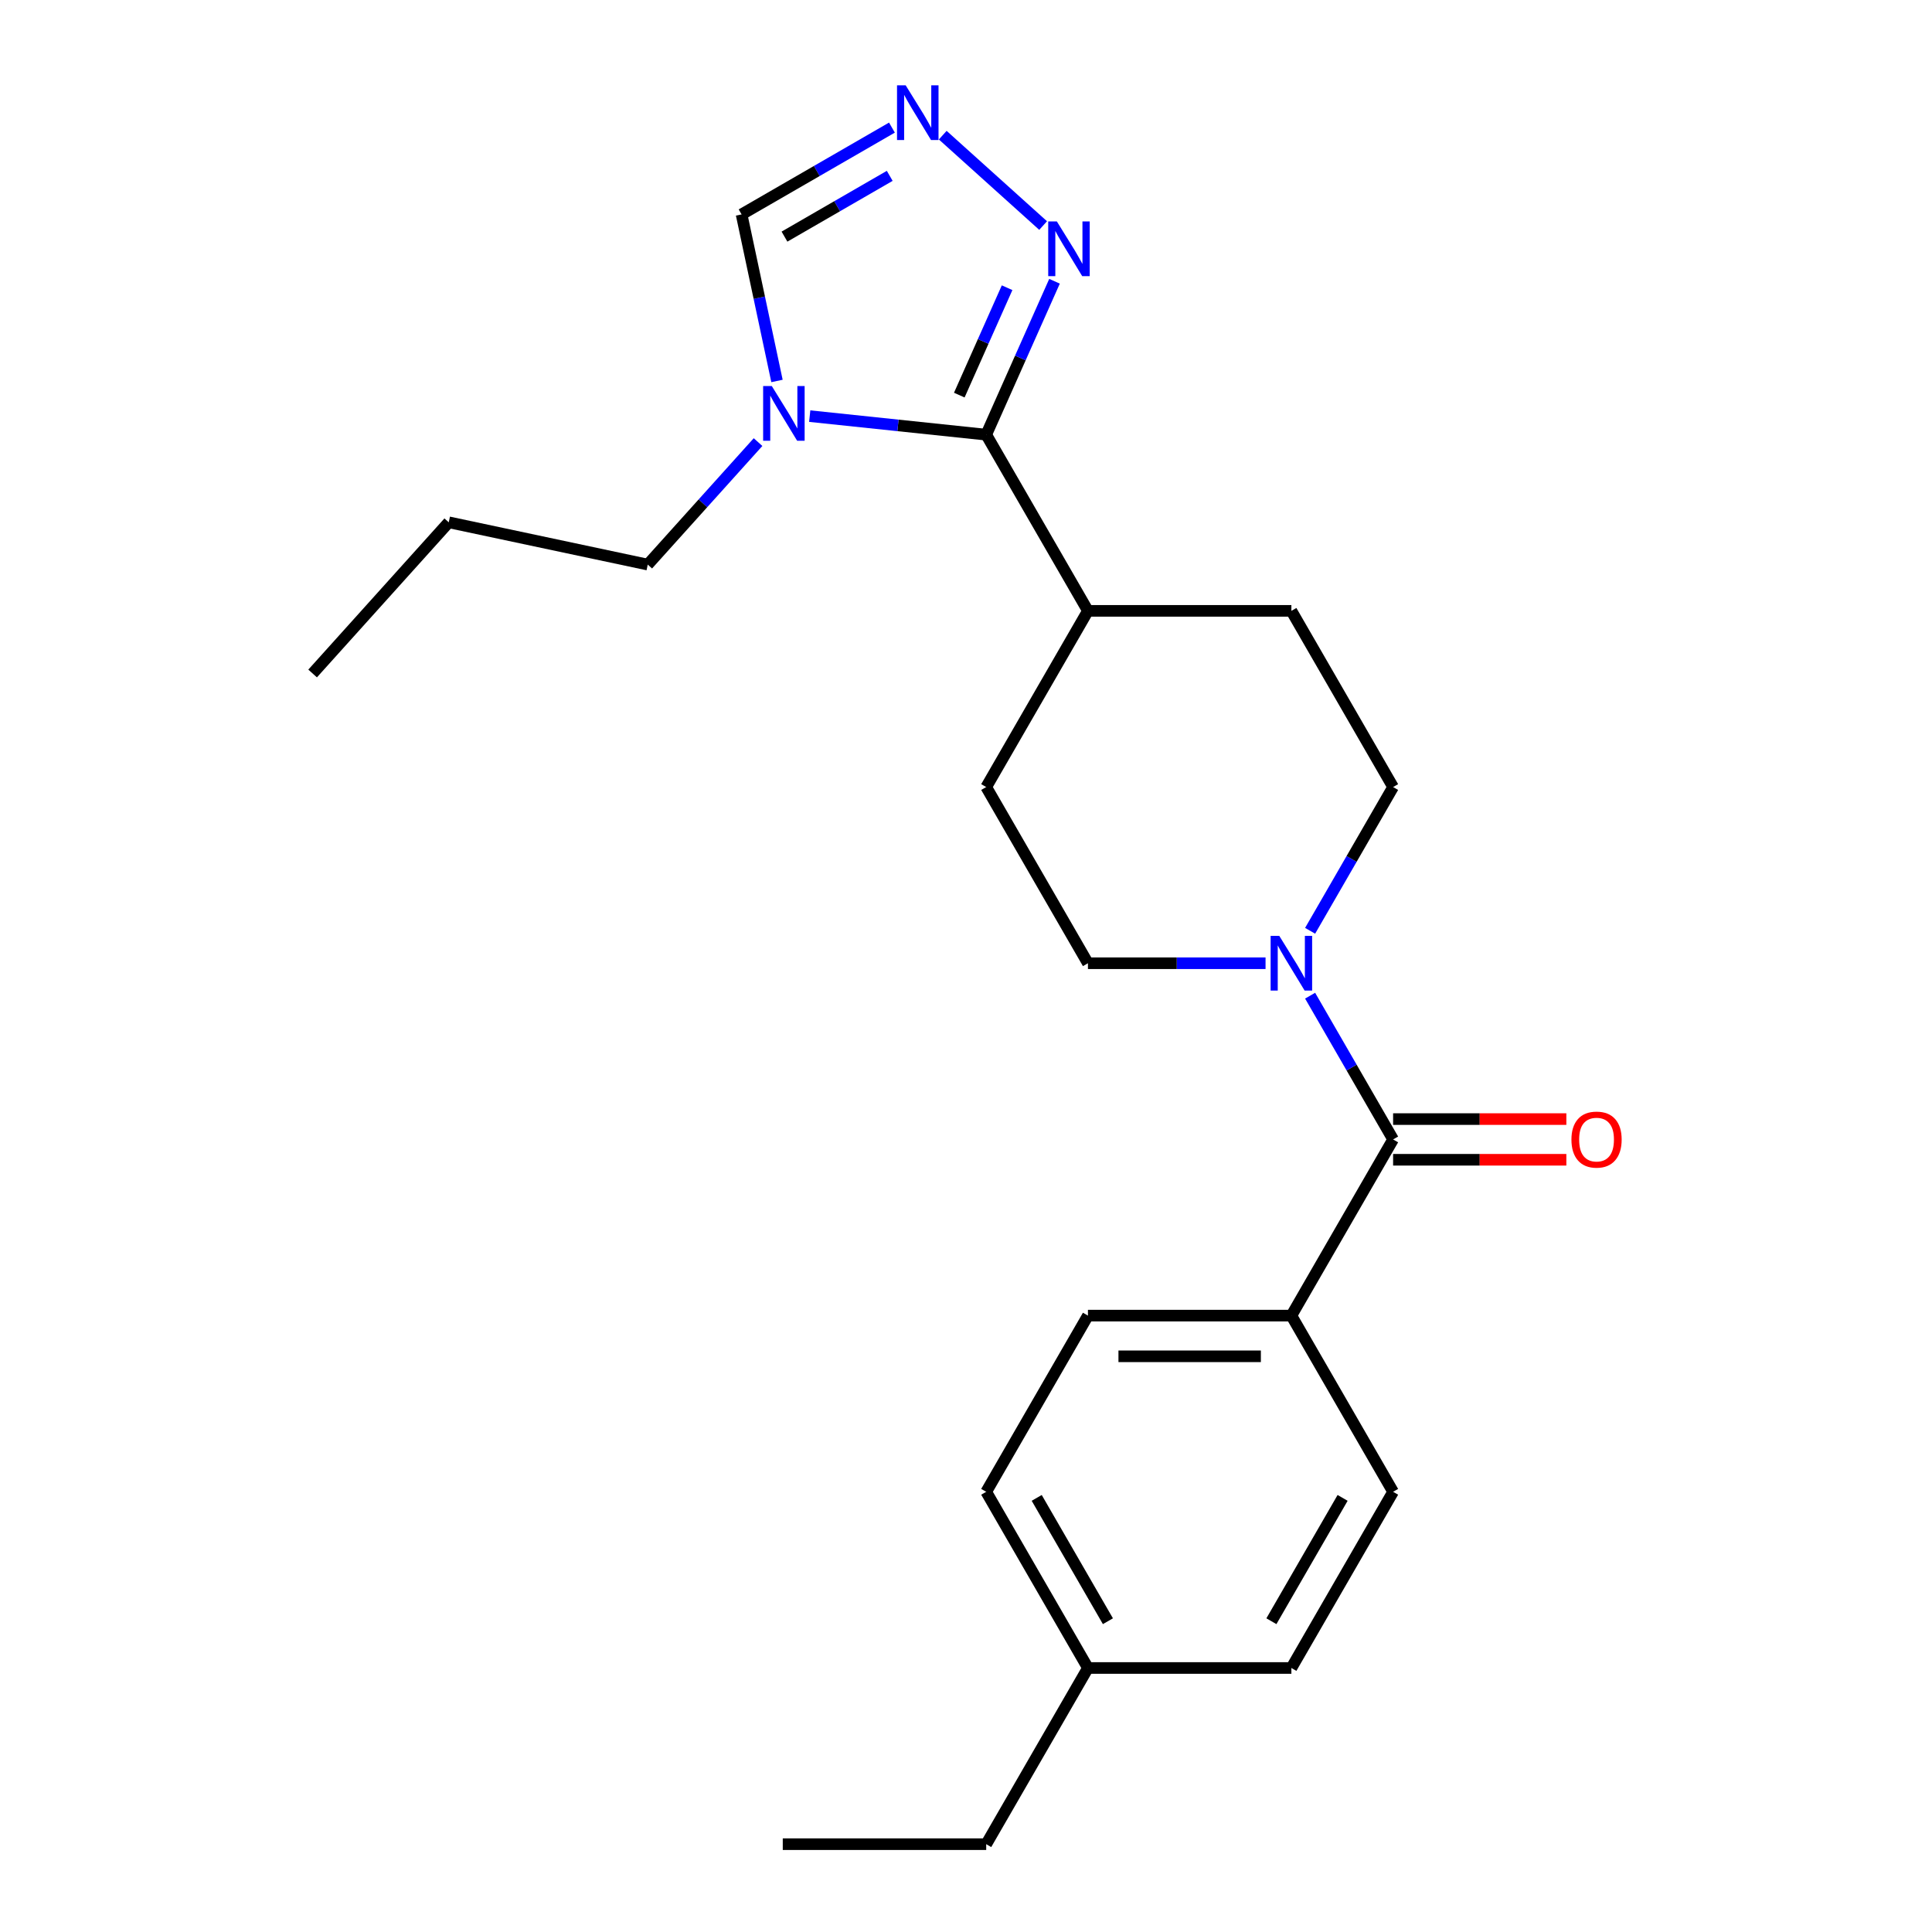 <?xml version='1.0' encoding='iso-8859-1'?>
<svg version='1.1' baseProfile='full'
              xmlns='http://www.w3.org/2000/svg'
                      xmlns:rdkit='http://www.rdkit.org/xml'
                      xmlns:xlink='http://www.w3.org/1999/xlink'
                  xml:space='preserve'
width='1000px' height='1000px' viewBox='0 0 1000 1000'>
<!-- END OF HEADER -->
<rect style='opacity:1.0;fill:#FFFFFF;stroke:none' width='1000' height='1000' x='0' y='0'> </rect>
<path class='bond-0' d='M 510.463,224.985 L 464.786,220.184' style='fill:none;fill-rule:evenodd;stroke:#000000;stroke-width:6px;stroke-linecap:butt;stroke-linejoin:miter;stroke-opacity:1' />
<path class='bond-0' d='M 464.786,220.184 L 419.11,215.384' style='fill:none;fill-rule:evenodd;stroke:#0000FF;stroke-width:6px;stroke-linecap:butt;stroke-linejoin:miter;stroke-opacity:1' />
<path class='bond-2' d='M 510.463,224.985 L 528.14,185.282' style='fill:none;fill-rule:evenodd;stroke:#000000;stroke-width:6px;stroke-linecap:butt;stroke-linejoin:miter;stroke-opacity:1' />
<path class='bond-2' d='M 528.14,185.282 L 545.817,145.579' style='fill:none;fill-rule:evenodd;stroke:#0000FF;stroke-width:6px;stroke-linecap:butt;stroke-linejoin:miter;stroke-opacity:1' />
<path class='bond-2' d='M 496.526,204.508 L 508.9,176.716' style='fill:none;fill-rule:evenodd;stroke:#000000;stroke-width:6px;stroke-linecap:butt;stroke-linejoin:miter;stroke-opacity:1' />
<path class='bond-2' d='M 508.9,176.716 L 521.274,148.924' style='fill:none;fill-rule:evenodd;stroke:#0000FF;stroke-width:6px;stroke-linecap:butt;stroke-linejoin:miter;stroke-opacity:1' />
<path class='bond-7' d='M 510.463,224.985 L 563.115,316.18' style='fill:none;fill-rule:evenodd;stroke:#000000;stroke-width:6px;stroke-linecap:butt;stroke-linejoin:miter;stroke-opacity:1' />
<path class='bond-5' d='M 402.168,197.185 L 393.005,154.081' style='fill:none;fill-rule:evenodd;stroke:#0000FF;stroke-width:6px;stroke-linecap:butt;stroke-linejoin:miter;stroke-opacity:1' />
<path class='bond-5' d='M 393.005,154.081 L 383.843,110.976' style='fill:none;fill-rule:evenodd;stroke:#000000;stroke-width:6px;stroke-linecap:butt;stroke-linejoin:miter;stroke-opacity:1' />
<path class='bond-15' d='M 392.364,228.83 L 363.82,260.532' style='fill:none;fill-rule:evenodd;stroke:#0000FF;stroke-width:6px;stroke-linecap:butt;stroke-linejoin:miter;stroke-opacity:1' />
<path class='bond-15' d='M 363.82,260.532 L 335.276,292.233' style='fill:none;fill-rule:evenodd;stroke:#000000;stroke-width:6px;stroke-linecap:butt;stroke-linejoin:miter;stroke-opacity:1' />
<path class='bond-1' d='M 721.069,589.765 L 699.591,552.564' style='fill:none;fill-rule:evenodd;stroke:#000000;stroke-width:6px;stroke-linecap:butt;stroke-linejoin:miter;stroke-opacity:1' />
<path class='bond-1' d='M 699.591,552.564 L 678.113,515.363' style='fill:none;fill-rule:evenodd;stroke:#0000FF;stroke-width:6px;stroke-linecap:butt;stroke-linejoin:miter;stroke-opacity:1' />
<path class='bond-6' d='M 721.069,589.765 L 668.417,680.96' style='fill:none;fill-rule:evenodd;stroke:#000000;stroke-width:6px;stroke-linecap:butt;stroke-linejoin:miter;stroke-opacity:1' />
<path class='bond-10' d='M 721.069,600.296 L 765.904,600.296' style='fill:none;fill-rule:evenodd;stroke:#000000;stroke-width:6px;stroke-linecap:butt;stroke-linejoin:miter;stroke-opacity:1' />
<path class='bond-10' d='M 765.904,600.296 L 810.739,600.296' style='fill:none;fill-rule:evenodd;stroke:#FF0000;stroke-width:6px;stroke-linecap:butt;stroke-linejoin:miter;stroke-opacity:1' />
<path class='bond-10' d='M 721.069,579.235 L 765.904,579.235' style='fill:none;fill-rule:evenodd;stroke:#000000;stroke-width:6px;stroke-linecap:butt;stroke-linejoin:miter;stroke-opacity:1' />
<path class='bond-10' d='M 765.904,579.235 L 810.739,579.235' style='fill:none;fill-rule:evenodd;stroke:#FF0000;stroke-width:6px;stroke-linecap:butt;stroke-linejoin:miter;stroke-opacity:1' />
<path class='bond-3' d='M 539.921,116.745 L 487.961,69.96' style='fill:none;fill-rule:evenodd;stroke:#0000FF;stroke-width:6px;stroke-linecap:butt;stroke-linejoin:miter;stroke-opacity:1' />
<path class='bond-23' d='M 461.666,66.045 L 422.754,88.511' style='fill:none;fill-rule:evenodd;stroke:#0000FF;stroke-width:6px;stroke-linecap:butt;stroke-linejoin:miter;stroke-opacity:1' />
<path class='bond-23' d='M 422.754,88.511 L 383.843,110.976' style='fill:none;fill-rule:evenodd;stroke:#000000;stroke-width:6px;stroke-linecap:butt;stroke-linejoin:miter;stroke-opacity:1' />
<path class='bond-23' d='M 460.523,91.024 L 433.285,106.75' style='fill:none;fill-rule:evenodd;stroke:#0000FF;stroke-width:6px;stroke-linecap:butt;stroke-linejoin:miter;stroke-opacity:1' />
<path class='bond-23' d='M 433.285,106.75 L 406.047,122.476' style='fill:none;fill-rule:evenodd;stroke:#000000;stroke-width:6px;stroke-linecap:butt;stroke-linejoin:miter;stroke-opacity:1' />
<path class='bond-4' d='M 678.113,481.778 L 699.591,444.576' style='fill:none;fill-rule:evenodd;stroke:#0000FF;stroke-width:6px;stroke-linecap:butt;stroke-linejoin:miter;stroke-opacity:1' />
<path class='bond-4' d='M 699.591,444.576 L 721.069,407.375' style='fill:none;fill-rule:evenodd;stroke:#000000;stroke-width:6px;stroke-linecap:butt;stroke-linejoin:miter;stroke-opacity:1' />
<path class='bond-24' d='M 655.045,498.57 L 609.08,498.57' style='fill:none;fill-rule:evenodd;stroke:#0000FF;stroke-width:6px;stroke-linecap:butt;stroke-linejoin:miter;stroke-opacity:1' />
<path class='bond-24' d='M 609.08,498.57 L 563.115,498.57' style='fill:none;fill-rule:evenodd;stroke:#000000;stroke-width:6px;stroke-linecap:butt;stroke-linejoin:miter;stroke-opacity:1' />
<path class='bond-13' d='M 668.417,680.96 L 563.115,680.96' style='fill:none;fill-rule:evenodd;stroke:#000000;stroke-width:6px;stroke-linecap:butt;stroke-linejoin:miter;stroke-opacity:1' />
<path class='bond-13' d='M 652.622,702.021 L 578.91,702.021' style='fill:none;fill-rule:evenodd;stroke:#000000;stroke-width:6px;stroke-linecap:butt;stroke-linejoin:miter;stroke-opacity:1' />
<path class='bond-14' d='M 668.417,680.96 L 721.069,772.155' style='fill:none;fill-rule:evenodd;stroke:#000000;stroke-width:6px;stroke-linecap:butt;stroke-linejoin:miter;stroke-opacity:1' />
<path class='bond-11' d='M 563.115,316.18 L 510.463,407.375' style='fill:none;fill-rule:evenodd;stroke:#000000;stroke-width:6px;stroke-linecap:butt;stroke-linejoin:miter;stroke-opacity:1' />
<path class='bond-12' d='M 563.115,316.18 L 668.417,316.18' style='fill:none;fill-rule:evenodd;stroke:#000000;stroke-width:6px;stroke-linecap:butt;stroke-linejoin:miter;stroke-opacity:1' />
<path class='bond-8' d='M 721.069,407.375 L 668.417,316.18' style='fill:none;fill-rule:evenodd;stroke:#000000;stroke-width:6px;stroke-linecap:butt;stroke-linejoin:miter;stroke-opacity:1' />
<path class='bond-9' d='M 563.115,498.57 L 510.463,407.375' style='fill:none;fill-rule:evenodd;stroke:#000000;stroke-width:6px;stroke-linecap:butt;stroke-linejoin:miter;stroke-opacity:1' />
<path class='bond-16' d='M 563.115,680.96 L 510.463,772.155' style='fill:none;fill-rule:evenodd;stroke:#000000;stroke-width:6px;stroke-linecap:butt;stroke-linejoin:miter;stroke-opacity:1' />
<path class='bond-17' d='M 721.069,772.155 L 668.417,863.35' style='fill:none;fill-rule:evenodd;stroke:#000000;stroke-width:6px;stroke-linecap:butt;stroke-linejoin:miter;stroke-opacity:1' />
<path class='bond-17' d='M 694.932,775.304 L 658.076,839.141' style='fill:none;fill-rule:evenodd;stroke:#000000;stroke-width:6px;stroke-linecap:butt;stroke-linejoin:miter;stroke-opacity:1' />
<path class='bond-20' d='M 335.276,292.233 L 232.274,270.34' style='fill:none;fill-rule:evenodd;stroke:#000000;stroke-width:6px;stroke-linecap:butt;stroke-linejoin:miter;stroke-opacity:1' />
<path class='bond-25' d='M 510.463,772.155 L 563.115,863.35' style='fill:none;fill-rule:evenodd;stroke:#000000;stroke-width:6px;stroke-linecap:butt;stroke-linejoin:miter;stroke-opacity:1' />
<path class='bond-25' d='M 536.6,775.304 L 573.456,839.141' style='fill:none;fill-rule:evenodd;stroke:#000000;stroke-width:6px;stroke-linecap:butt;stroke-linejoin:miter;stroke-opacity:1' />
<path class='bond-18' d='M 668.417,863.35 L 563.115,863.35' style='fill:none;fill-rule:evenodd;stroke:#000000;stroke-width:6px;stroke-linecap:butt;stroke-linejoin:miter;stroke-opacity:1' />
<path class='bond-19' d='M 563.115,863.35 L 510.463,954.545' style='fill:none;fill-rule:evenodd;stroke:#000000;stroke-width:6px;stroke-linecap:butt;stroke-linejoin:miter;stroke-opacity:1' />
<path class='bond-21' d='M 510.463,954.545 L 405.16,954.545' style='fill:none;fill-rule:evenodd;stroke:#000000;stroke-width:6px;stroke-linecap:butt;stroke-linejoin:miter;stroke-opacity:1' />
<path class='bond-22' d='M 232.274,270.34 L 161.812,348.595' style='fill:none;fill-rule:evenodd;stroke:#000000;stroke-width:6px;stroke-linecap:butt;stroke-linejoin:miter;stroke-opacity:1' />
<path  class='atom-1' d='M 399.477 199.818
L 408.757 214.818
Q 409.677 216.298, 411.157 218.978
Q 412.637 221.658, 412.717 221.818
L 412.717 199.818
L 416.477 199.818
L 416.477 228.138
L 412.597 228.138
L 402.637 211.738
Q 401.477 209.818, 400.237 207.618
Q 399.037 205.418, 398.677 204.738
L 398.677 228.138
L 394.997 228.138
L 394.997 199.818
L 399.477 199.818
' fill='#0000FF'/>
<path  class='atom-3' d='M 547.034 114.626
L 556.314 129.626
Q 557.234 131.106, 558.714 133.786
Q 560.194 136.466, 560.274 136.626
L 560.274 114.626
L 564.034 114.626
L 564.034 142.946
L 560.154 142.946
L 550.194 126.546
Q 549.034 124.626, 547.794 122.426
Q 546.594 120.226, 546.234 119.546
L 546.234 142.946
L 542.554 142.946
L 542.554 114.626
L 547.034 114.626
' fill='#0000FF'/>
<path  class='atom-4' d='M 468.778 44.165
L 478.058 59.165
Q 478.978 60.645, 480.458 63.325
Q 481.938 66.005, 482.018 66.165
L 482.018 44.165
L 485.778 44.165
L 485.778 72.485
L 481.898 72.485
L 471.938 56.085
Q 470.778 54.165, 469.538 51.965
Q 468.338 49.765, 467.978 49.085
L 467.978 72.485
L 464.298 72.485
L 464.298 44.165
L 468.778 44.165
' fill='#0000FF'/>
<path  class='atom-5' d='M 662.157 484.41
L 671.437 499.41
Q 672.357 500.89, 673.837 503.57
Q 675.317 506.25, 675.397 506.41
L 675.397 484.41
L 679.157 484.41
L 679.157 512.73
L 675.277 512.73
L 665.317 496.33
Q 664.157 494.41, 662.917 492.21
Q 661.717 490.01, 661.357 489.33
L 661.357 512.73
L 657.677 512.73
L 657.677 484.41
L 662.157 484.41
' fill='#0000FF'/>
<path  class='atom-11' d='M 813.372 589.845
Q 813.372 583.045, 816.732 579.245
Q 820.092 575.445, 826.372 575.445
Q 832.652 575.445, 836.012 579.245
Q 839.372 583.045, 839.372 589.845
Q 839.372 596.725, 835.972 600.645
Q 832.572 604.525, 826.372 604.525
Q 820.132 604.525, 816.732 600.645
Q 813.372 596.765, 813.372 589.845
M 826.372 601.325
Q 830.692 601.325, 833.012 598.445
Q 835.372 595.525, 835.372 589.845
Q 835.372 584.285, 833.012 581.485
Q 830.692 578.645, 826.372 578.645
Q 822.052 578.645, 819.692 581.445
Q 817.372 584.245, 817.372 589.845
Q 817.372 595.565, 819.692 598.445
Q 822.052 601.325, 826.372 601.325
' fill='#FF0000'/>
</svg>
